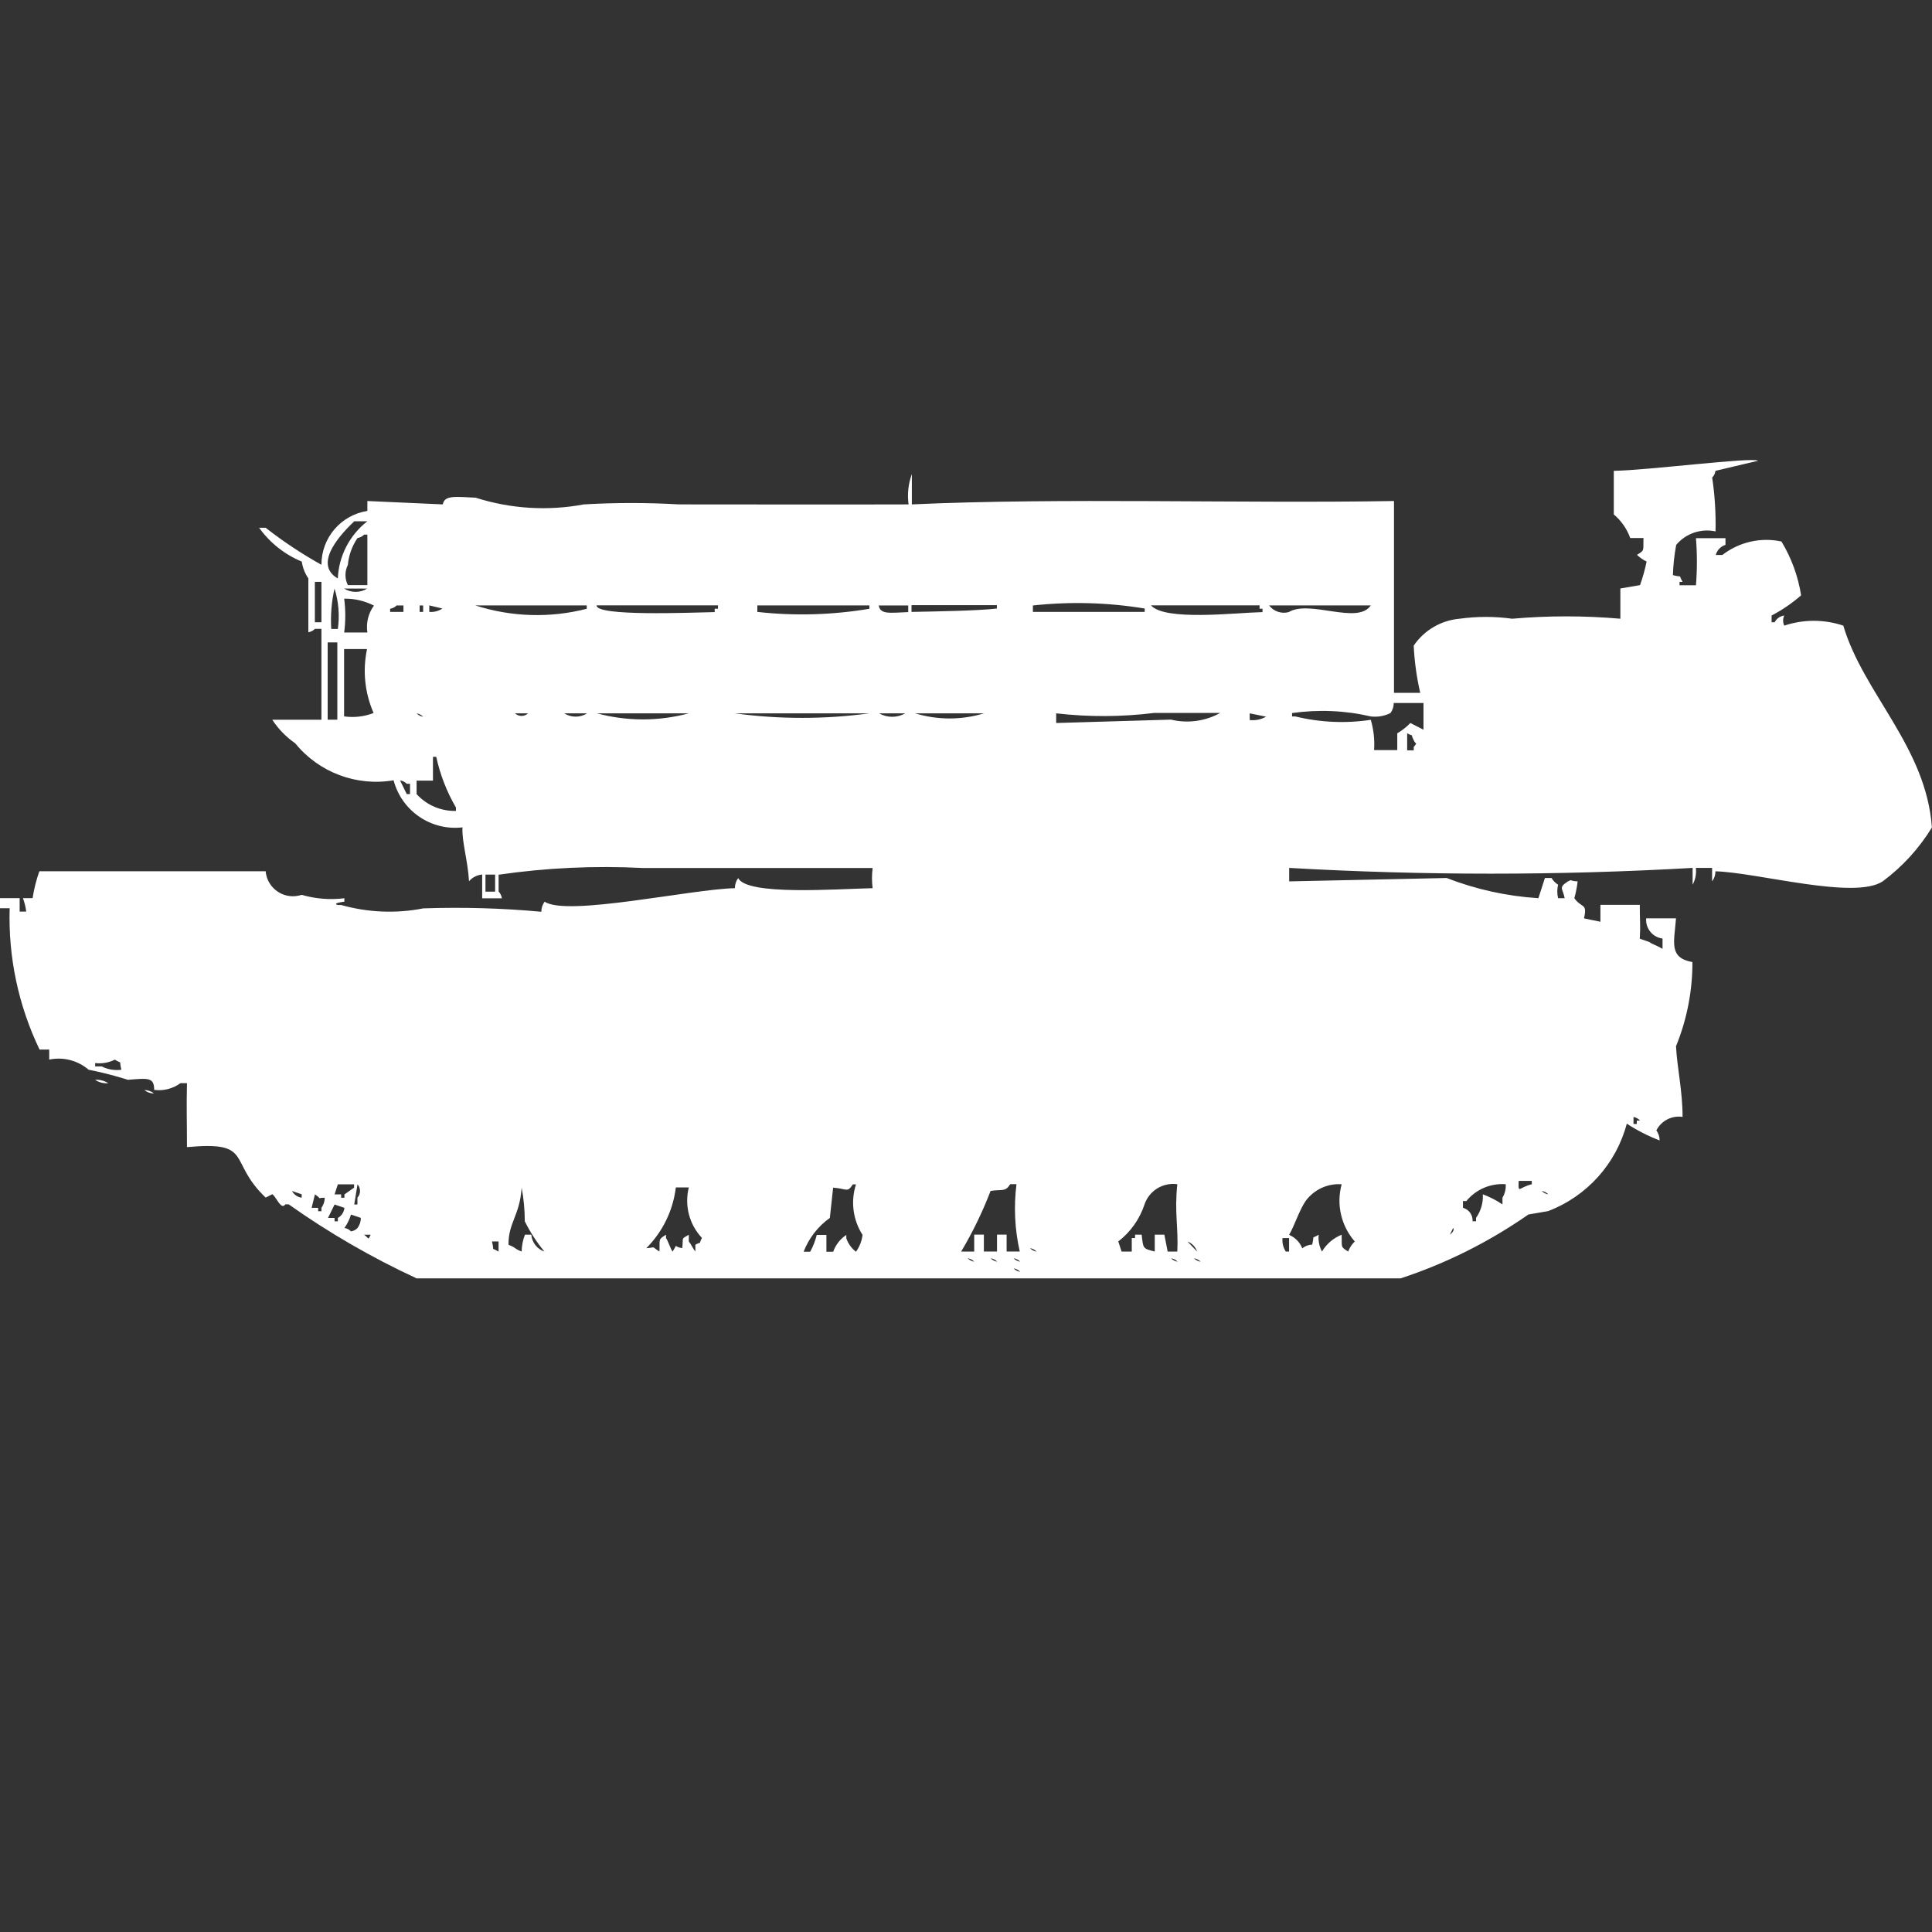 <svg width="40" height="40" viewBox="0 0 40 40" fill="#fff" xmlns="http://www.w3.org/2000/svg"><rect x="0" y="0" width="40" height="40" fill="#333333" stroke="none"/><path id="unit" fill-rule="evenodd" clip-rule="evenodd" d="M35.518,11.002c-0.302-0.065-0.615,0.042-0.814,0.279
	c-0.039,0.207-0.062,0.417-0.068,0.627c0.221,0.058,0.1-0.034,0.2,0.139h-0.063v0.07h0.34c0.026-0.325,0.026-0.651,0-0.975h0.611
	v0.139c-0.099,0.031-0.174,0.109-0.201,0.209h0.137c0.347-0.269,0.794-0.371,1.223-0.279c0.207,0.342,0.345,0.721,0.407,1.115
	c-0.187,0.163-0.392,0.303-0.611,0.418v0.139h0.063c0.039-0.076,0.114-0.128,0.199-0.139c-0.031,0.066-0.031,0.143,0,0.209
	c0.396-0.133,0.826-0.133,1.223,0c0.412,1.4,1.716,2.508,1.834,4.18c-0.266,0.433-0.611,0.812-1.02,1.115
	c-0.584,0.387-2.588-0.184-3.463-0.209c0.002,0.075-0.022,0.148-0.068,0.209v-0.279h-0.336c0.014,0.121-0.01,0.242-0.067,0.348
	v-0.348c-2.782,0.159-5.571,0.159-8.353,0v0.279l3.26-0.07c0.607,0.236,1.248,0.377,1.9,0.418l0.135-0.418h0.137
	c0.033,0.057,0.08,0.104,0.136,0.139c-0.023,0.092-0.023,0.187,0,0.279h0.136c-0.039-0.205-0.138-0.216,0.068-0.348
	c0.1-0.049,0.01-0.009,0.2,0c-0.013,0.118-0.036,0.234-0.068,0.348c0.154,0.217,0.274,0.092,0.2,0.418l0.34,0.07v-0.35h0.815
	c0,0.371,0.017,0.408,0,0.701l0.2,0.069c0.066,0.052,0.125,0.056,0.271,0.14v-0.213c-0.207-0.025-0.355-0.21-0.339-0.418H34.7
	c-0.038,0.5-0.155,0.816,0.34,0.906c0.001,0.598-0.114,1.189-0.34,1.742c0.022,0.443,0.136,0.923,0.136,1.463
	c-0.223-0.033-0.44,0.079-0.543,0.279c0.044,0.061,0.068,0.134,0.068,0.209c-0.238-0.092-0.467-0.208-0.68-0.348
	c-0.219,0.83-0.826,1.505-1.63,1.811l-0.407,0.07c-0.813,0.566-1.703,1.013-2.645,1.322H8.625c-0.928-0.43-1.814-0.942-2.649-1.533
	H5.908c-0.088,0.133-0.194-0.166-0.271-0.209l-0.136,0.07c-0.8-0.76-0.234-1.173-1.63-1.045c0-0.566-0.012-0.8,0-1.324H3.735
	c-0.156,0.115-0.351,0.164-0.543,0.139c0-0.262-0.123-0.243-0.543-0.209c-0.268-0.084-0.54-0.154-0.815-0.209
	c-0.224-0.192-0.525-0.27-0.815-0.209V21.73h-0.2c-0.438-0.911-0.65-1.914-0.619-2.926H0v-0.209h0.407v0.279h0.136
	c-0.012-0.096-0.035-0.189-0.068-0.279h0.2c0.029-0.189,0.076-0.376,0.14-0.557H5.5c0.027,0.312,0.302,0.543,0.614,0.516
	c0.045-0.004,0.09-0.014,0.133-0.027c0.286,0.083,0.587,0.107,0.883,0.07v0.071c0,0-0.27,0.03-0.136,0.069h0.069
	c0.553,0.156,1.136,0.181,1.7,0.07c0.815-0.028,1.632-0.005,2.445,0.07c-0.001-0.075,0.023-0.148,0.068-0.209
	c0.458,0.314,3.042-0.261,3.939-0.279c0-0.075,0.023-0.149,0.068-0.209c0.184,0.367,2.026,0.225,2.784,0.209
	c-0.018-0.139-0.018-0.279,0-0.418h-4.756c-0.998-0.051-1.999-0.005-2.988,0.139v0.348c0.036,0.038,0.06,0.087,0.068,0.14H9.983
	v-0.492c-0.105,0.009-0.203,0.059-0.272,0.139c-0.027-0.436-0.152-0.827-0.136-1.115c-0.652,0.075-1.259-0.34-1.426-0.975
	c-0.768,0.131-1.546-0.162-2.037-0.766c-0.188-0.13-0.35-0.296-0.475-0.488h1.018v-1.881H6.52c-0.037,0.038-0.084,0.062-0.136,0.07
	v-1.115c-0.071-0.104-0.118-0.223-0.136-0.348c-0.354-0.146-0.66-0.389-0.883-0.7H5.5c0.365,0.285,0.75,0.541,1.155,0.766
	c-0.002-0.556,0.402-1.029,0.951-1.115v-0.205l1.562,0.07c0.031-0.2,0.288-0.155,0.679-0.139c0.724,0.231,1.494,0.279,2.241,0.139
	c0.656-0.038,1.313-0.038,1.969,0c1.493,0,3.275,0.005,4.754,0c-0.029-0.211-0.006-0.427,0.068-0.627v0.627
	c3.092-0.142,6.768-0.016,9.982-0.07c0,1.477,0,2.53,0,3.971h0.543c-0.074-0.321-0.119-0.648-0.135-0.977
	c0.217-0.319,0.566-0.524,0.951-0.557c0.361-0.05,0.727-0.05,1.088,0c0.745-0.065,1.494-0.065,2.24,0v-0.626l0.407-0.07
	c0.057-0.16,0.103-0.323,0.136-0.488c-0.074-0.035-0.141-0.082-0.199-0.139c0.17-0.1,0.123-0.088,0.135-0.348h-0.275
	c-0.068-0.19-0.186-0.359-0.34-0.488V9.748c0.699-0.01,2.863-0.288,2.988-0.209l-0.883,0.209c-0.008,0.053-0.031,0.102-0.068,0.139
	C35.504,10.256,35.527,10.629,35.518,11.002z M7.334,10.793c-0.213,0.205-0.886,0.868-0.34,1.184
	c0.02-0.465,0.243-0.898,0.611-1.184H7.334z M7.606,12.117v-1.048H7.538c-0.037,0.038-0.084,0.062-0.136,0.07
	c-0.113,0.166-0.182,0.357-0.2,0.557c-0.066,0.132-0.066,0.287,0,0.418h0.404V12.117z M6.519,12.047v0.836h0.136v-0.836H6.519
	L6.519,12.047z M6.926,12.186c-0.063,0.274-0.085,0.556-0.068,0.836h0.137C7.034,12.742,7.011,12.456,6.926,12.186L6.926,12.186z
	 M7.126,12.186c0.146,0.091,0.33,0.091,0.475,0h-0.47H7.126z M7.126,12.395c0.03,0.232,0.03,0.468,0,0.7h0.48
	c-0.03-0.197,0.019-0.397,0.136-0.557c-0.189-0.097-0.399-0.146-0.611-0.143H7.126z M8.213,12.534
	c-0.037,0.037-0.084,0.062-0.136,0.07v0.065h0.276v-0.134H8.217L8.213,12.534z M8.688,12.534v0.135h0.073v-0.134H8.693L8.688,12.534
	z M8.888,12.534v0.135c0.096,0.008,0.191-0.017,0.272-0.07L8.888,12.534z M9.839,12.534c0.748,0.241,1.548,0.266,2.309,0.07v-0.07
	H9.847H9.839z M12.352,12.534c-0.014,0.231,1.932,0.149,2.445,0.139v-0.07h0.068v-0.07H12.36L12.352,12.534z M15.68,12.534v0.135
	c0.772,0.086,1.553,0.064,2.32-0.065v-0.07h-2.312H15.68z M18.193,12.534c0.03,0.192,0.228,0.154,0.611,0.139v-0.138H18.2
	L18.193,12.534z M18.872,12.534v0.135c0.527-0.01,1.368-0.024,1.767-0.07v-0.07H18.88L18.872,12.534z M21.385,12.534v0.135H23.7
	v-0.07c-0.763-0.126-1.54-0.147-2.308-0.064L21.385,12.534z M23.83,12.534c0.294,0.328,1.74,0.152,2.309,0.139v-0.07h-0.061v-0.07
	h-2.241L23.83,12.534z M26.275,12.534c0.094,0.125,0.256,0.18,0.406,0.139c0.437-0.264,1.426,0.271,1.7-0.139h-2.1H26.275z
	 M6.784,13.3v1.6h0.2v-1.6H6.784z M7.124,13.439v1.393c0.206,0.03,0.417,0.005,0.611-0.07c-0.183-0.417-0.23-0.879-0.136-1.324
	H7.131L7.124,13.439z M28.855,14.554c0.002,0.075-0.022,0.148-0.067,0.209c-0.126,0.063-0.268,0.087-0.407,0.07
	c-0.534-0.124-1.087-0.147-1.63-0.07v0.07h0.067c0.512,0.125,1.043,0.149,1.563,0.07c0.059,0.204,0.082,0.416,0.068,0.627h0.48
	v-0.348c0.1-0.058,0.191-0.13,0.271-0.213l0.272,0.139v-0.553h-0.609L28.855,14.554z M8.625,14.769
	c0.037,0.037,0.084,0.062,0.136,0.07C8.725,14.802,8.677,14.777,8.625,14.769z M10.662,14.769c0.077,0.071,0.195,0.071,0.272,0
	H10.662z M11.681,14.769c0.145,0.091,0.33,0.091,0.475,0H11.681z M12.36,14.769c0.623,0.167,1.278,0.167,1.9,0H12.36z
	 M15.212,14.769c0.925,0.125,1.863,0.125,2.788,0H15.212z M18.2,14.769c0.168,0.095,0.374,0.095,0.543,0H18.2z M18.947,14.769
	c0.465,0.141,0.961,0.141,1.426,0H18.947z M21.867,14.769v0.2l2.377-0.07c0.345,0.083,0.709,0.034,1.02-0.139H23.9
	C23.226,14.844,22.543,14.847,21.867,14.769L21.867,14.769z M25.874,14.769v0.139c0.118,0.013,0.236-0.012,0.339-0.07L25.874,14.769
	z M29.134,15.187v0.348h0.136v-0.07c0.084-0.109,0.045-0.036,0-0.139c-0.088-0.176,0.03-0.052-0.136-0.144V15.187z M8.964,16.162
	H8.625v0.279c0.208,0.229,0.505,0.356,0.815,0.348v-0.07c-0.19-0.326-0.328-0.681-0.408-1.05H8.964v0.488V16.162z M8.285,16.162
	l0.136,0.279h0.068v-0.214H8.421c-0.037-0.037-0.084-0.061-0.136-0.069V16.162z M10.051,18.113v0.348h0.2v-0.353h-0.2V18.113z
	 M2.513,22.148c-0.056-0.226,0.033-0.105-0.136-0.209c-0.126,0.063-0.268,0.088-0.407,0.07v0.07h0.135
	C2.231,22.143,2.373,22.166,2.513,22.148z M1.97,22.357c0.096-0.008,0.191,0.018,0.272,0.07c-0.097,0.008-0.192-0.017-0.273-0.07
	H1.97z M2.988,22.568c0.073,0.001,0.143,0.025,0.2,0.07C3.115,22.639,3.045,22.614,2.988,22.568z M33.82,23.125v0.145h0.068v-0.07
	h0.067C33.92,23.16,33.872,23.135,33.82,23.125z M31.443,24.449c-0.012,0.283,0,0.134,0.271,0.07v-0.07H31.443z M6.995,24.52
	l-0.068,0.209h0.136v0.069h0.068v-0.069l0.2-0.14V24.52H6.995z M7.402,24.52l-0.068,0.418H7.4v-0.141
	c0.072-0.079,0.072-0.199,0-0.279L7.402,24.52z M17.249,24.589l-0.068,0.627c-0.246,0.175-0.435,0.419-0.543,0.7h0.136
	c0.06-0.109,0.106-0.227,0.136-0.348h0.2v0.348h0.14c0.051-0.143,0.146-0.265,0.272-0.348v0.07c0.038,0.109,0.107,0.207,0.2,0.278
	c0.074-0.103,0.121-0.222,0.136-0.349c-0.199-0.311-0.249-0.693-0.136-1.045h-0.065C17.537,24.7,17.545,24.611,17.249,24.589
	L17.249,24.589z M19.9,25.912h0.27v-0.35h0.2v0.349h0.272v-0.349h0.199v0.349h0.272c-0.104-0.457-0.126-0.929-0.068-1.394h-0.129
	c-0.106,0.168-0.166,0.101-0.407,0.14C20.342,25.092,20.138,25.512,19.9,25.912z M23.432,25.912v-0.279H23.5v-0.07h0.137
	c0.034,0.283,0.014,0.285,0.271,0.349v-0.349h0.199l0.068,0.349h0.2c0.024-0.513-0.062-0.8,0-1.394
	c-0.298-0.042-0.583,0.134-0.679,0.418c-0.101,0.305-0.289,0.571-0.543,0.767l0.068,0.209h0.199L23.432,25.912z M27.166,25.773
	c0.057-0.227-0.033-0.107,0.136-0.209c-0.013,0.119,0.011,0.241,0.068,0.348c0.094-0.158,0.237-0.28,0.407-0.348
	c0.01,0.262-0.032,0.244,0.136,0.348c0.028-0.079,0.075-0.15,0.136-0.209c-0.283-0.324-0.386-0.77-0.271-1.184
	c-0.293-0.021-0.574,0.111-0.748,0.348c-0.139,0.21-0.225,0.5-0.34,0.699c0.125,0.055,0.223,0.154,0.272,0.279
	c0.058-0.047,0.129-0.074,0.203-0.076L27.166,25.773z M30.7,24.727c0.144,0.054,0.28,0.123,0.407,0.209v-0.139
	c0.051-0.084,0.074-0.182,0.067-0.279c-0.312-0.023-0.616,0.105-0.815,0.349h-0.07v0.139c0.124,0.034,0.207,0.15,0.199,0.279h0.072
	v-0.07C30.66,25.072,30.711,24.9,30.7,24.727z M10.8,24.588c-0.037,0.578-0.278,0.727-0.272,1.184
	c0.165,0.063,0.108,0.076,0.272,0.14c0.002-0.119,0.025-0.237,0.068-0.349H11c0.013,0.16,0.12,0.298,0.272,0.349
	c-0.16-0.192-0.296-0.403-0.407-0.627C10.865,25.051,10.843,24.817,10.8,24.588z M13.992,24.588
	c-0.058,0.475-0.273,0.916-0.611,1.254c0.217-0.013,0.084-0.052,0.272,0.07c0.01-0.262-0.032-0.245,0.136-0.348v0.069
	c0.044,0.06,0.091,0.22,0.136,0.279c0.121-0.183,0-0.101,0.2-0.07c0.028-0.249-0.032-0.175,0.136-0.278v0.139
	c0.046,0.054,0.089,0.154,0.136,0.209V25.77c0.168-0.09,0.046,0.029,0.136-0.14c-0.263-0.279-0.365-0.673-0.272-1.045H13.99
	L13.992,24.588z M6.046,24.658c0.04,0.076,0.115,0.128,0.2,0.139v-0.07L6.046,24.658z M31.92,24.658
	c0.037,0.037,0.084,0.062,0.137,0.07C32.02,24.69,31.971,24.666,31.92,24.658L31.92,24.658z M6.52,24.729l-0.068,0.278h0.135v0.07
	h0.068v-0.07c0.044-0.061,0.068-0.134,0.068-0.209C6.53,24.796,6.7,24.852,6.52,24.727V24.729z M6.927,24.938l-0.136,0.278h0.136
	v0.07h0.068v-0.07c0.077-0.043,0.127-0.121,0.136-0.209L6.927,24.938z M7.267,25.146c-0.03,0.1-0.076,0.193-0.136,0.278
	c0.052,0.007,0.1,0.032,0.136,0.07c0.052-0.007,0.1-0.032,0.136-0.07c0.044-0.061,0.068-0.134,0.068-0.209L7.267,25.146z
	 M30.085,25.425l-0.067,0.14C30.135,25.469,30.085,25.424,30.085,25.425L30.085,25.425z M7.538,25.564
	c0.113,0.078,0.073,0.123,0.136,0H7.538z M26.553,25.634c-0.01,0.099,0.015,0.196,0.068,0.279h0.068v-0.28h-0.135L26.553,25.634z
	 M10.186,25.704c0.056,0.226-0.033,0.106,0.136,0.209v-0.21L10.186,25.704L10.186,25.704z M24.586,25.704
	c0.007,0.009,0.2,0.209,0.2,0.209c-0.034-0.097-0.107-0.173-0.202-0.21L24.586,25.704z M21.326,25.843
	c0.037,0.038,0.084,0.062,0.136,0.07c-0.037-0.038-0.085-0.063-0.138-0.071L21.326,25.843z M20.036,26.052
	c0.037,0.038,0.084,0.062,0.136,0.07c-0.037-0.038-0.085-0.063-0.138-0.071L20.036,26.052z M20.511,26.052
	c0.037,0.038,0.085,0.062,0.136,0.07c-0.037-0.038-0.085-0.063-0.138-0.071L20.511,26.052z M20.986,26.052
	c0.036,0.038,0.084,0.062,0.136,0.07c-0.036-0.038-0.085-0.063-0.138-0.071L20.986,26.052z M24.246,26.052
	c0.037,0.038,0.084,0.062,0.136,0.07C24.346,26.084,24.297,26.059,24.246,26.052L24.246,26.052z M24.721,26.052
	c0.037,0.038,0.084,0.062,0.137,0.07C24.82,26.084,24.771,26.059,24.721,26.052L24.721,26.052z M20.986,26.261
	c0.036,0.038,0.084,0.062,0.136,0.07c-0.036-0.038-0.085-0.063-0.138-0.071L20.986,26.261z"/></svg>